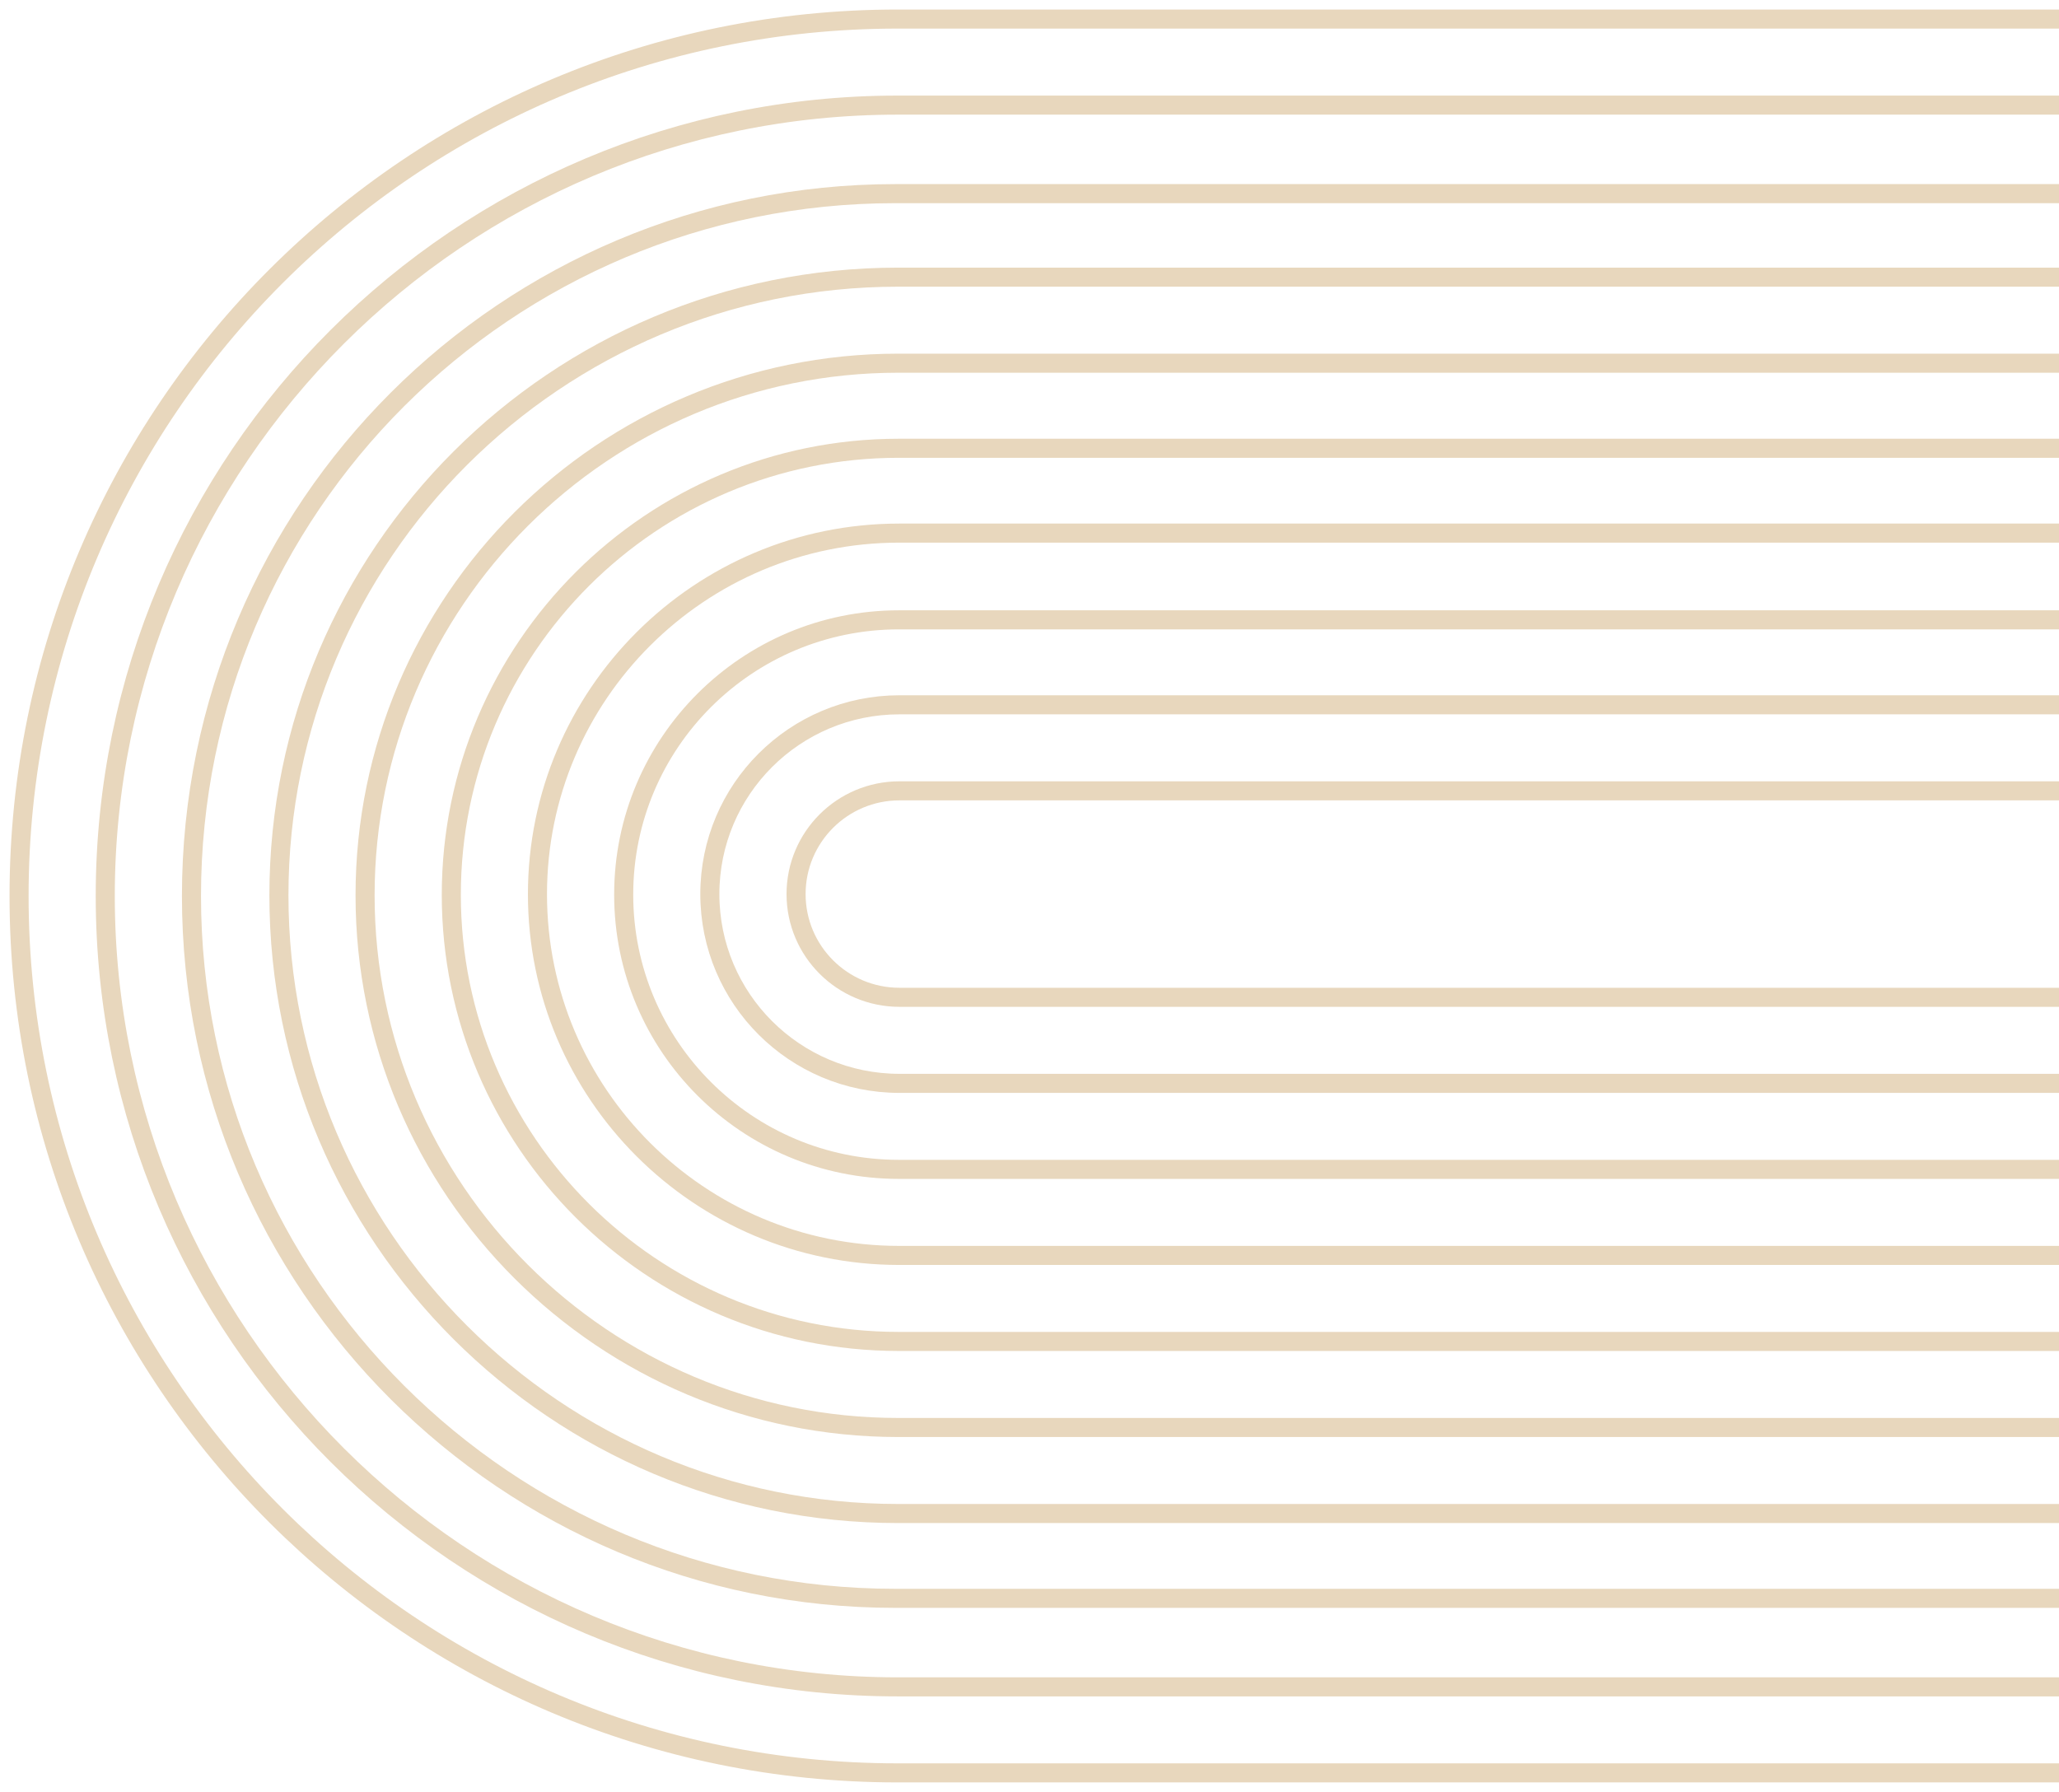 <svg width="108" height="94" viewBox="0 0 108 94" fill="none" xmlns="http://www.w3.org/2000/svg">
<path d="M47.081 1C21.631 1 1 21.595 1 47C1 72.405 21.631 93 47.081 93L163.532 93C188.982 93 209.613 72.405 209.613 47C209.613 21.595 188.982 1 163.532 1L47.081 1Z" stroke="#E8D7BD" stroke-miterlimit="10"/>
<path d="M47.081 5.514C24.128 5.514 5.521 24.088 5.521 47.001C5.521 69.913 24.128 88.488 47.081 88.488L163.533 88.488C186.486 88.488 205.092 69.913 205.092 47.001C205.092 24.088 186.486 5.514 163.533 5.514L47.081 5.514Z" stroke="#E8D7BD" stroke-miterlimit="10"/>
<path d="M46.95 10.158C26.567 10.158 10.043 26.653 10.043 47.001C10.043 67.348 26.567 83.844 46.95 83.844L163.665 83.844C184.048 83.844 200.572 67.348 200.572 47.001C200.572 26.653 184.048 10.158 163.665 10.158L46.95 10.158Z" stroke="#E8D7BD" stroke-miterlimit="10"/>
<path d="M14.63 46.966L14.63 46.968C14.63 64.877 29.173 79.395 47.114 79.395L163.566 79.395C181.507 79.395 196.05 64.877 196.05 46.968L196.05 46.966C196.05 29.057 181.507 14.539 163.567 14.539L47.114 14.539C29.173 14.539 14.63 29.057 14.63 46.966Z" stroke="#E8D7BD" stroke-miterlimit="10"/>
<path d="M47.113 19.052C31.669 19.052 19.149 31.55 19.149 46.967C19.149 62.384 31.669 74.882 47.113 74.882L163.564 74.882C179.008 74.882 191.528 62.384 191.528 46.967C191.528 31.55 179.008 19.052 163.564 19.052L47.113 19.052Z" stroke="#E8D7BD" stroke-miterlimit="10"/>
<path d="M47.139 23.515C34.179 23.515 23.672 34.003 23.672 46.942C23.672 59.88 34.179 70.368 47.139 70.368L163.541 70.368C176.501 70.368 187.008 59.88 187.008 46.942C187.008 34.003 176.501 23.515 163.541 23.515L47.139 23.515Z" stroke="#E8D7BD" stroke-miterlimit="10"/>
<path d="M28.191 46.91L28.191 46.911C28.191 57.374 36.688 65.856 47.169 65.856L163.508 65.856C173.989 65.856 182.486 57.374 182.486 46.911L182.486 46.91C182.486 36.447 173.989 27.965 163.508 27.965L47.169 27.965C36.688 27.965 28.191 36.447 28.191 46.91Z" stroke="#E8D7BD" stroke-miterlimit="10"/>
<path d="M32.714 46.928L32.714 46.929C32.714 54.889 39.178 61.342 47.152 61.342L163.528 61.342C171.502 61.342 177.966 54.889 177.966 46.929L177.966 46.928C177.966 38.968 171.502 32.515 163.528 32.515L47.152 32.515C39.178 32.515 32.714 38.968 32.714 46.928Z" stroke="#E8D7BD" stroke-miterlimit="10"/>
<path d="M47.179 36.972C41.686 36.972 37.233 41.418 37.233 46.901C37.233 52.384 41.686 56.83 47.179 56.83L163.498 56.83C168.991 56.83 173.444 52.384 173.444 46.901C173.444 41.418 168.991 36.972 163.498 36.972L47.179 36.972Z" stroke="#E8D7BD" stroke-miterlimit="10"/>
<path d="M47.181 41.485C44.185 41.485 41.756 43.91 41.756 46.901C41.756 49.891 44.185 52.316 47.181 52.316L163.499 52.316C166.495 52.316 168.924 49.891 168.924 46.901C168.924 43.91 166.495 41.485 163.499 41.485L47.181 41.485Z" stroke="#E8D7BD" stroke-miterlimit="10"/>
</svg>

